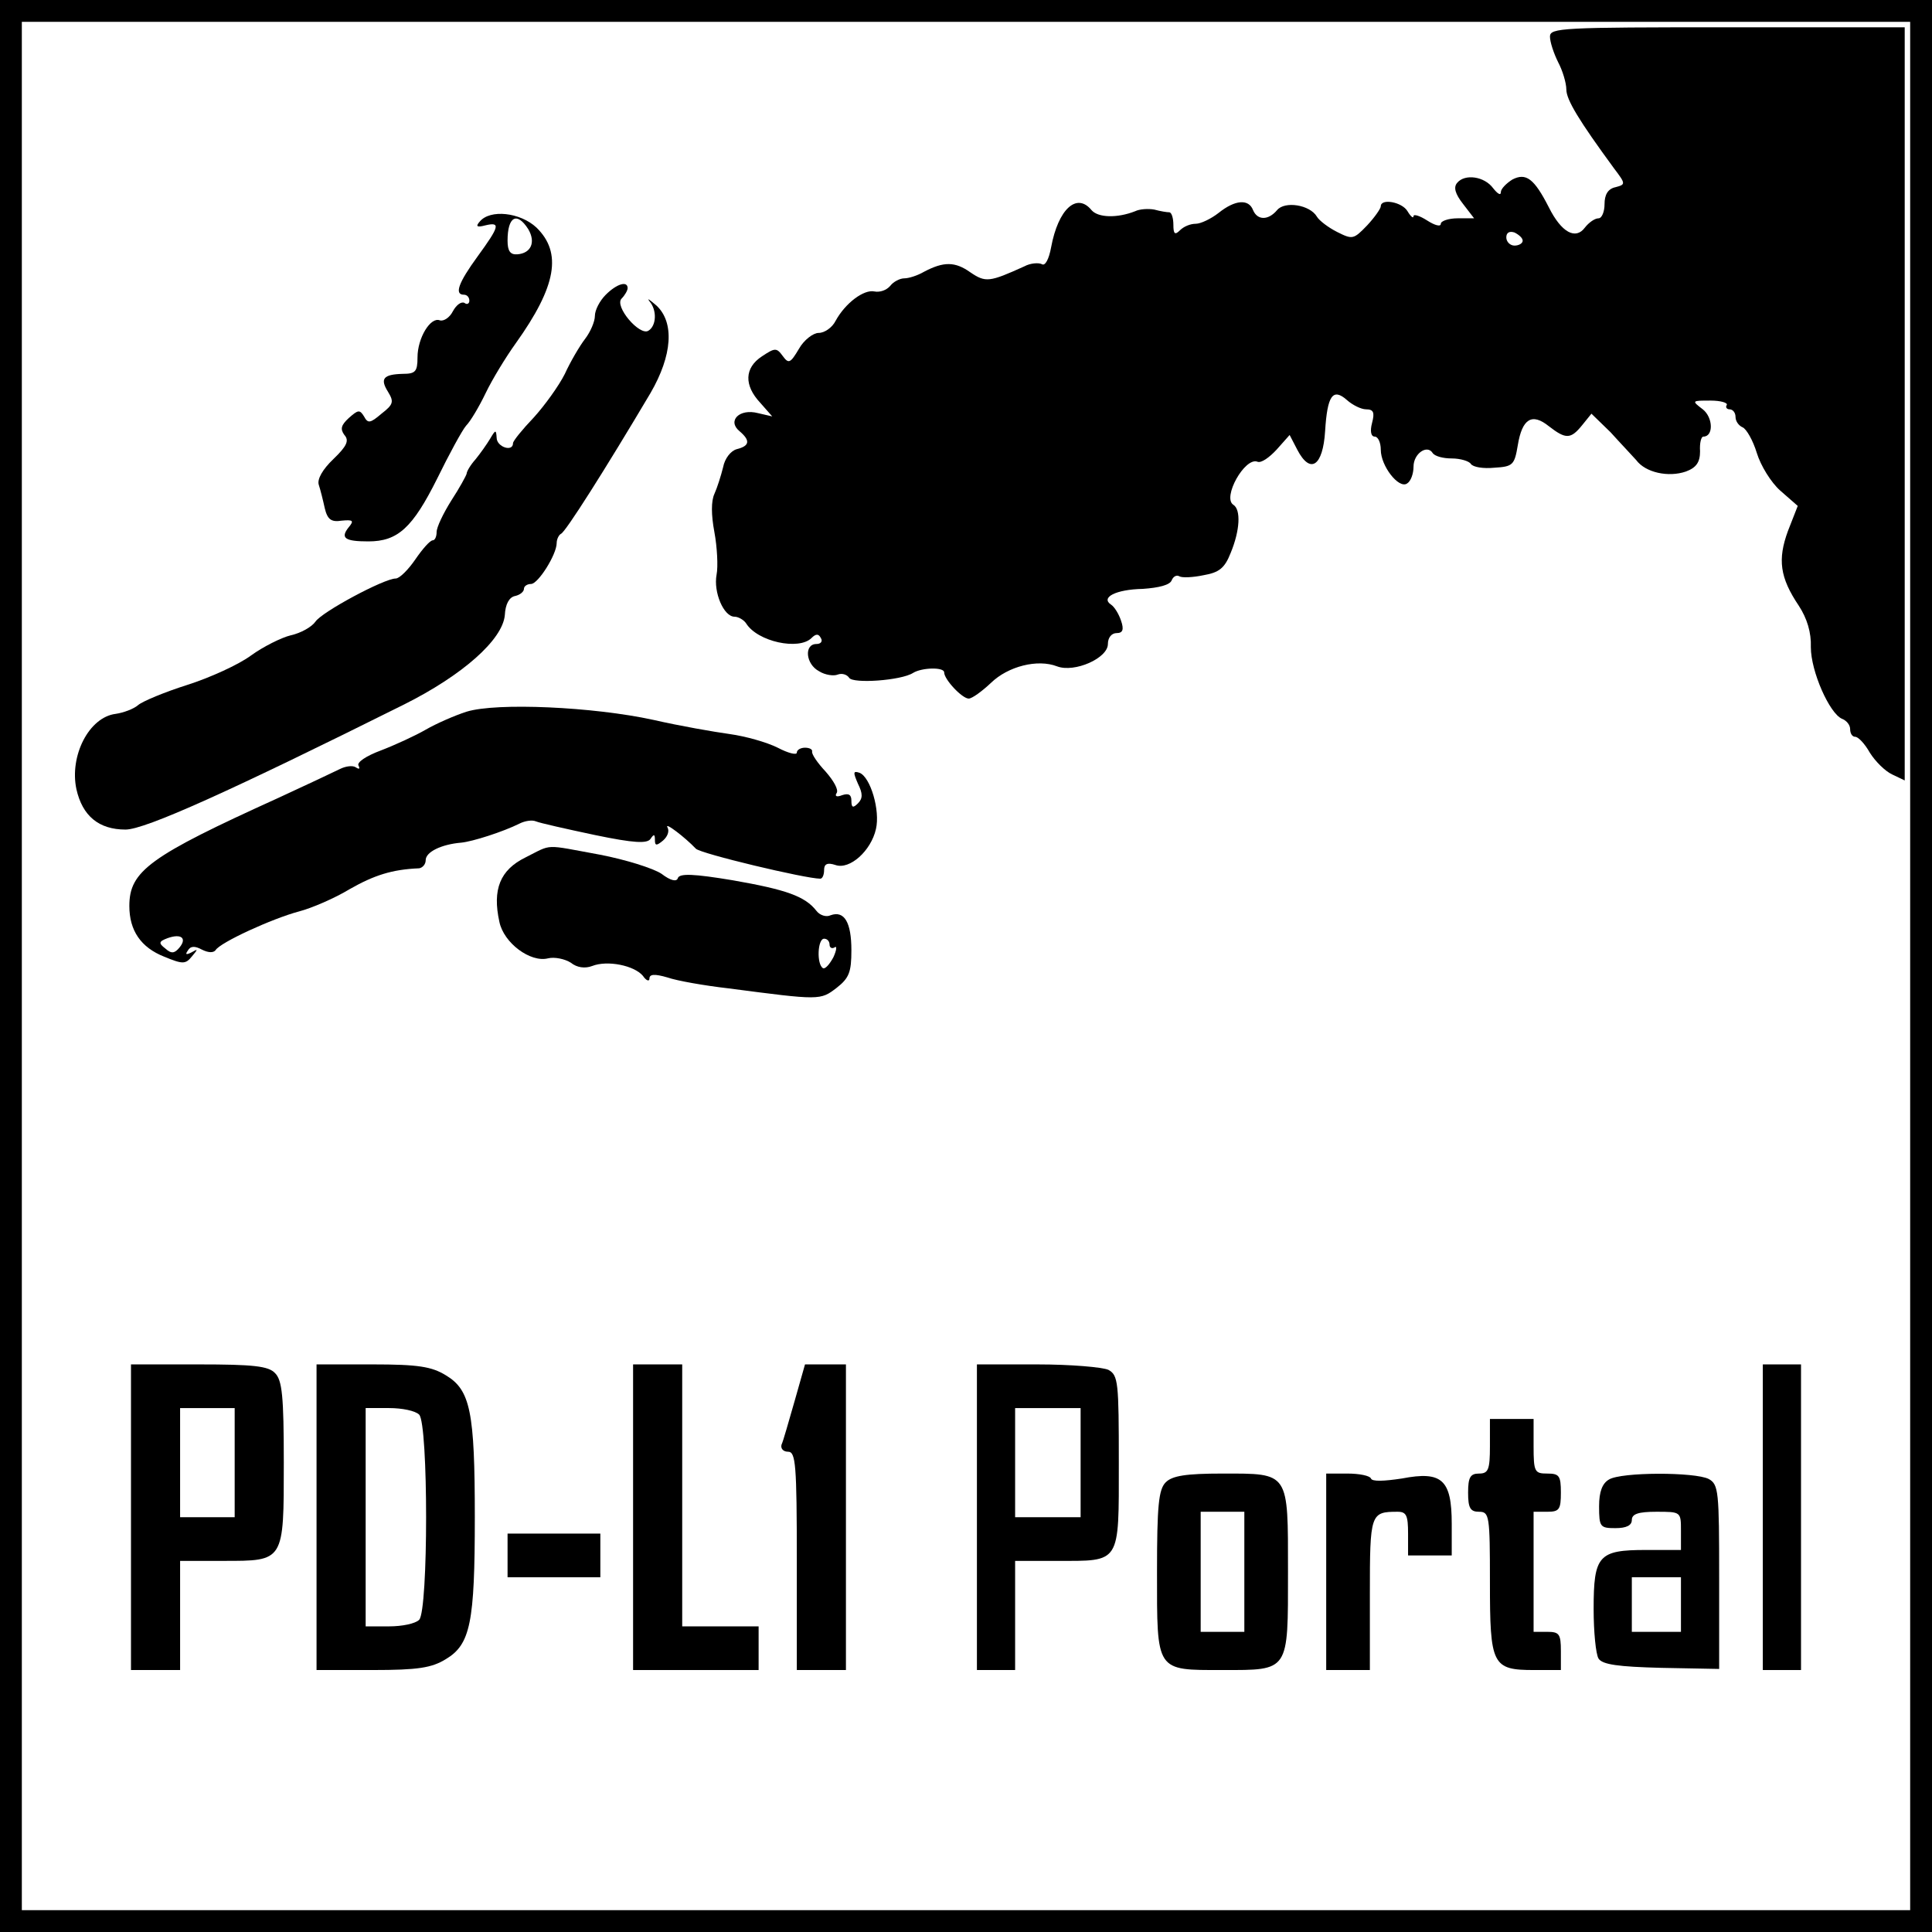 <?xml version="1.0" standalone="no"?>
<!DOCTYPE svg PUBLIC "-//W3C//DTD SVG 20010904//EN"
 "http://www.w3.org/TR/2001/REC-SVG-20010904/DTD/svg10.dtd">
<svg version="1.0" xmlns="http://www.w3.org/2000/svg"
 width="354pt" height="354pt" viewBox="0 0 354 354"
 preserveAspectRatio="xMidYMid meet">
<g transform="translate(0,354) scale(0.1,-0.1)"
fill="#000000" stroke="none">
<path d="M0 1770 l0 -1770 1770 0 1770 0 0 1770 0 1770 -1770 0 -1770 0 0
-1770z m3500 0 l0 -1730 -1730 0 -1730 0 0 1730 0 1730 1730 0 1730 0 0 -1730z"/>
<path d="M2840 3473 c0 -10 7 -31 15 -47 8 -15 15 -38 15 -50 0 -19 24 -58 87
-144 22 -29 22 -30 3 -35 -14 -3 -20 -14 -20 -31 0 -14 -5 -26 -11 -26 -7 0
-18 -8 -25 -17 -17 -23 -43 -9 -66 37 -27 53 -42 64 -67 51 -11 -7 -21 -17
-21 -23 0 -7 -6 -3 -14 7 -16 22 -52 27 -66 10 -7 -8 -4 -20 11 -39 l20 -26
-30 0 c-17 0 -31 -5 -31 -10 0 -6 -11 -3 -25 6 -14 9 -25 12 -25 8 0 -5 -5 -1
-11 9 -10 17 -49 24 -49 9 0 -4 -11 -20 -25 -35 -25 -26 -27 -26 -55 -12 -16
8 -33 21 -37 28 -13 22 -59 29 -73 12 -16 -19 -36 -19 -44 0 -8 21 -33 19 -63
-5 -14 -11 -33 -20 -42 -20 -10 0 -22 -5 -29 -12 -9 -9 -12 -7 -12 10 0 12 -3
22 -7 23 -5 0 -17 2 -28 5 -11 2 -27 1 -35 -3 -33 -13 -68 -12 -80 2 -27 33
-61 2 -74 -68 -4 -22 -11 -35 -17 -31 -6 3 -21 2 -32 -4 -64 -29 -71 -30 -99
-11 -28 20 -49 20 -85 1 -12 -7 -28 -12 -36 -12 -8 0 -20 -6 -26 -14 -7 -8
-19 -12 -29 -10 -19 4 -53 -21 -71 -54 -6 -12 -20 -22 -31 -22 -10 0 -27 -13
-36 -29 -16 -27 -19 -28 -30 -13 -11 15 -14 15 -38 -1 -32 -21 -33 -53 -3 -85
l22 -25 -26 6 c-34 9 -57 -14 -34 -33 20 -17 19 -27 -5 -33 -11 -3 -22 -17
-25 -33 -4 -16 -11 -38 -16 -49 -6 -13 -6 -38 0 -70 5 -27 7 -63 4 -78 -6 -32
13 -77 33 -77 7 0 17 -6 21 -12 21 -34 97 -50 120 -27 8 8 13 8 17 0 4 -6 0
-11 -8 -11 -23 0 -20 -37 5 -50 11 -7 27 -9 34 -6 8 3 17 0 21 -6 7 -11 95 -5
117 9 16 10 57 11 57 1 0 -13 33 -48 45 -48 6 0 24 13 41 29 31 30 85 44 121
30 32 -12 93 15 93 41 0 12 7 20 16 20 11 0 14 6 8 23 -4 12 -12 25 -18 29
-20 13 8 28 58 29 29 2 50 7 53 16 3 7 9 10 14 7 5 -3 25 -2 44 2 29 5 39 13
50 41 17 41 19 79 5 88 -21 13 21 88 44 79 7 -3 22 8 35 22 l24 27 14 -27 c24
-46 47 -30 51 34 4 65 14 80 40 57 10 -9 26 -17 35 -17 14 0 16 -6 11 -25 -4
-15 -2 -25 5 -25 6 0 11 -11 11 -24 0 -30 33 -72 48 -62 7 4 12 18 12 31 0 24
25 41 35 25 4 -6 19 -10 35 -10 16 0 32 -5 35 -10 4 -6 23 -9 43 -7 34 2 37 5
43 41 8 49 26 60 57 35 31 -24 40 -24 61 2 l17 21 35 -34 c18 -20 40 -43 47
-51 17 -23 59 -32 91 -21 19 7 26 17 26 37 -1 15 2 27 6 27 19 0 18 35 -1 50
-21 16 -20 16 14 16 19 0 32 -4 30 -8 -3 -4 0 -8 5 -8 6 0 11 -6 11 -14 0 -8
6 -16 13 -19 7 -3 19 -24 26 -47 7 -23 26 -54 43 -69 l32 -28 -18 -46 c-19
-52 -15 -85 20 -137 15 -23 23 -49 22 -76 0 -44 34 -121 57 -131 8 -3 15 -11
15 -19 0 -8 4 -14 9 -14 6 0 18 -13 27 -29 10 -16 28 -34 41 -40 l23 -11 0
690 0 690 -325 0 c-303 0 -325 -1 -325 -17z m-50 -374 c0 -5 -7 -9 -15 -9 -8
0 -15 7 -15 15 0 9 6 12 15 9 8 -4 15 -10 15 -15z"/>
<path d="M879 3134 c-8 -9 -5 -11 10 -7 29 7 26 -2 -14 -57 -35 -48 -43 -70
-25 -70 6 0 10 -5 10 -11 0 -5 -4 -8 -9 -4 -6 3 -15 -4 -21 -15 -6 -12 -17
-19 -24 -17 -17 7 -41 -32 -41 -68 0 -26 -4 -30 -27 -30 -36 -1 -42 -9 -27
-33 11 -18 10 -23 -12 -40 -21 -18 -25 -18 -32 -5 -8 13 -11 12 -28 -3 -14
-13 -16 -20 -8 -31 9 -10 5 -20 -20 -44 -20 -19 -30 -37 -27 -47 3 -9 8 -29
11 -43 5 -21 12 -26 31 -23 21 2 23 0 13 -12 -16 -20 -7 -26 36 -26 54 0 81
25 126 115 22 45 46 89 53 97 8 8 24 35 36 60 12 25 37 66 55 91 75 105 85
166 38 212 -30 28 -85 34 -104 11z m89 -14 c14 -24 5 -44 -20 -46 -13 -1 -18
6 -18 25 0 44 17 54 38 21z"/>
<path d="M1110 3000 c-11 -11 -20 -28 -20 -39 0 -10 -8 -29 -18 -42 -10 -13
-27 -42 -37 -64 -11 -22 -37 -58 -57 -80 -21 -22 -38 -43 -38 -47 0 -17 -30
-7 -30 10 -1 15 -2 15 -12 -2 -6 -10 -18 -27 -27 -38 -9 -10 -16 -22 -16 -26
-1 -4 -13 -26 -28 -49 -15 -24 -27 -49 -27 -58 0 -8 -3 -15 -7 -15 -5 0 -19
-16 -32 -35 -13 -19 -29 -35 -36 -35 -21 0 -135 -61 -147 -79 -7 -10 -27 -21
-45 -25 -17 -4 -51 -21 -73 -37 -23 -17 -76 -41 -117 -54 -41 -13 -82 -30 -90
-37 -8 -7 -27 -14 -41 -16 -49 -6 -85 -77 -72 -138 11 -49 41 -74 90 -74 36 0
193 71 510 229 108 54 181 119 185 164 1 20 8 33 19 35 9 2 16 8 16 13 0 5 6
9 13 9 13 0 47 54 47 75 0 7 4 15 8 17 8 3 81 118 164 258 40 69 44 129 11
160 -13 11 -18 15 -13 8 14 -16 13 -45 -2 -54 -16 -10 -63 45 -49 59 6 6 11
15 11 19 0 14 -20 8 -40 -12z"/>
<path d="M855 2236 c-22 -7 -56 -22 -75 -33 -19 -11 -56 -28 -82 -38 -27 -10
-45 -22 -41 -28 3 -6 1 -7 -5 -3 -6 4 -19 2 -29 -3 -10 -5 -61 -29 -113 -53
-236 -107 -273 -134 -273 -198 0 -45 21 -76 64 -93 34 -14 39 -14 51 1 11 13
11 14 -1 7 -10 -5 -12 -4 -7 3 5 9 13 9 26 2 12 -6 21 -6 25 -1 8 14 104 58
153 71 23 6 65 24 93 41 44 25 77 36 127 38 6 1 12 7 12 15 0 15 29 29 65 32
21 2 77 20 107 35 10 5 23 7 30 4 7 -3 56 -14 108 -25 72 -15 96 -16 102 -7 6
9 8 9 8 -2 0 -11 3 -11 15 -1 8 7 12 17 8 24 -6 11 32 -18 52 -39 8 -9 201
-55 228 -55 4 0 7 7 7 16 0 11 6 14 21 9 26 -9 65 26 74 66 8 34 -10 95 -30
103 -12 4 -12 1 -3 -20 9 -18 9 -27 0 -36 -9 -9 -12 -8 -12 5 0 11 -5 14 -17
10 -10 -4 -14 -2 -10 4 4 6 -6 23 -20 39 -15 16 -26 32 -25 37 1 4 -5 7 -13 7
-8 0 -15 -4 -15 -9 0 -5 -16 -1 -35 9 -20 10 -59 21 -88 25 -29 4 -92 15 -140
26 -110 24 -287 32 -342 15z m-526 -432 c-9 -11 -15 -12 -26 -2 -13 10 -12 13
4 19 25 9 36 0 22 -17z"/>
<path d="M963 1969 c-47 -23 -61 -59 -48 -118 8 -39 57 -75 89 -67 12 3 31 -1
42 -8 11 -9 26 -11 39 -6 28 11 77 1 93 -18 6 -9 12 -11 12 -5 0 8 9 9 33 2
17 -6 68 -15 112 -20 168 -22 168 -22 198 1 23 18 27 29 27 69 0 51 -13 73
-38 64 -8 -4 -20 0 -26 8 -21 27 -56 39 -153 56 -72 12 -98 13 -101 4 -2 -7
-13 -5 -30 8 -15 10 -66 26 -113 35 -104 19 -86 20 -136 -5z m557 -160 c0 -5
4 -8 9 -5 5 4 4 -5 -2 -18 -7 -13 -15 -22 -19 -20 -12 7 -10 54 2 54 6 0 10
-5 10 -11z"/>
<path d="M240 760 l0 -280 45 0 45 0 0 100 0 100 79 0 c112 0 111 -2 111 180
0 122 -3 151 -16 164 -12 13 -40 16 -140 16 l-124 0 0 -280z m190 100 l0 -100
-50 0 -50 0 0 100 0 100 50 0 50 0 0 -100z"/>
<path d="M580 760 l0 -280 103 0 c83 0 108 4 134 20 45 27 53 67 53 260 0 193
-8 233 -53 260 -26 16 -51 20 -134 20 l-103 0 0 -280z m188 188 c17 -17 17
-359 0 -376 -7 -7 -31 -12 -55 -12 l-43 0 0 200 0 200 43 0 c24 0 48 -5 55
-12z"/>
<path d="M1160 760 l0 -280 115 0 115 0 0 40 0 40 -70 0 -70 0 0 240 0 240
-45 0 -45 0 0 -280z"/>
<path d="M1456 973 c-11 -38 -21 -74 -24 -80 -2 -7 3 -13 12 -13 14 0 16 -23
16 -200 l0 -200 45 0 45 0 0 280 0 280 -38 0 -37 0 -19 -67z"/>
<path d="M1790 760 l0 -280 35 0 35 0 0 100 0 100 76 0 c118 0 114 -7 114 180
0 147 -1 160 -19 170 -11 5 -69 10 -130 10 l-111 0 0 -280z m190 100 l0 -100
-60 0 -60 0 0 100 0 100 60 0 60 0 0 -100z"/>
<path d="M3230 760 l0 -280 35 0 35 0 0 280 0 280 -35 0 -35 0 0 -280z"/>
<path d="M2730 890 c0 -43 -3 -50 -20 -50 -16 0 -20 -7 -20 -35 0 -28 4 -35
20 -35 19 0 20 -7 20 -129 0 -152 4 -161 81 -161 l49 0 0 35 c0 31 -3 35 -25
35 l-25 0 0 110 0 110 25 0 c22 0 25 4 25 35 0 31 -3 35 -25 35 -23 0 -25 3
-25 50 l0 50 -40 0 -40 0 0 -50z"/>
<path d="M2136 824 c-13 -13 -16 -42 -16 -164 0 -184 -3 -180 120 -180 123 0
120 -4 120 180 0 184 3 180 -120 180 -67 0 -92 -4 -104 -16z m144 -164 l0
-110 -40 0 -40 0 0 110 0 110 40 0 40 0 0 -110z"/>
<path d="M2430 660 l0 -180 40 0 40 0 0 139 c0 148 1 151 51 151 16 0 19 -7
19 -40 l0 -40 40 0 40 0 0 58 c0 81 -18 97 -91 83 -33 -5 -55 -6 -57 0 -2 5
-21 9 -43 9 l-39 0 0 -180z"/>
<path d="M2948 829 c-12 -7 -18 -22 -18 -49 0 -38 2 -40 30 -40 20 0 30 5 30
15 0 11 12 15 45 15 45 0 45 0 45 -35 l0 -35 -64 0 c-87 0 -96 -10 -96 -108 0
-42 4 -83 9 -91 7 -11 36 -15 115 -17 l106 -2 0 169 c0 156 -1 169 -19 179
-25 13 -161 13 -183 -1z m132 -229 l0 -50 -45 0 -45 0 0 50 0 50 45 0 45 0 0
-50z"/>
<path d="M930 690 l0 -40 85 0 85 0 0 40 0 40 -85 0 -85 0 0 -40z"/>
</g>
</svg>
